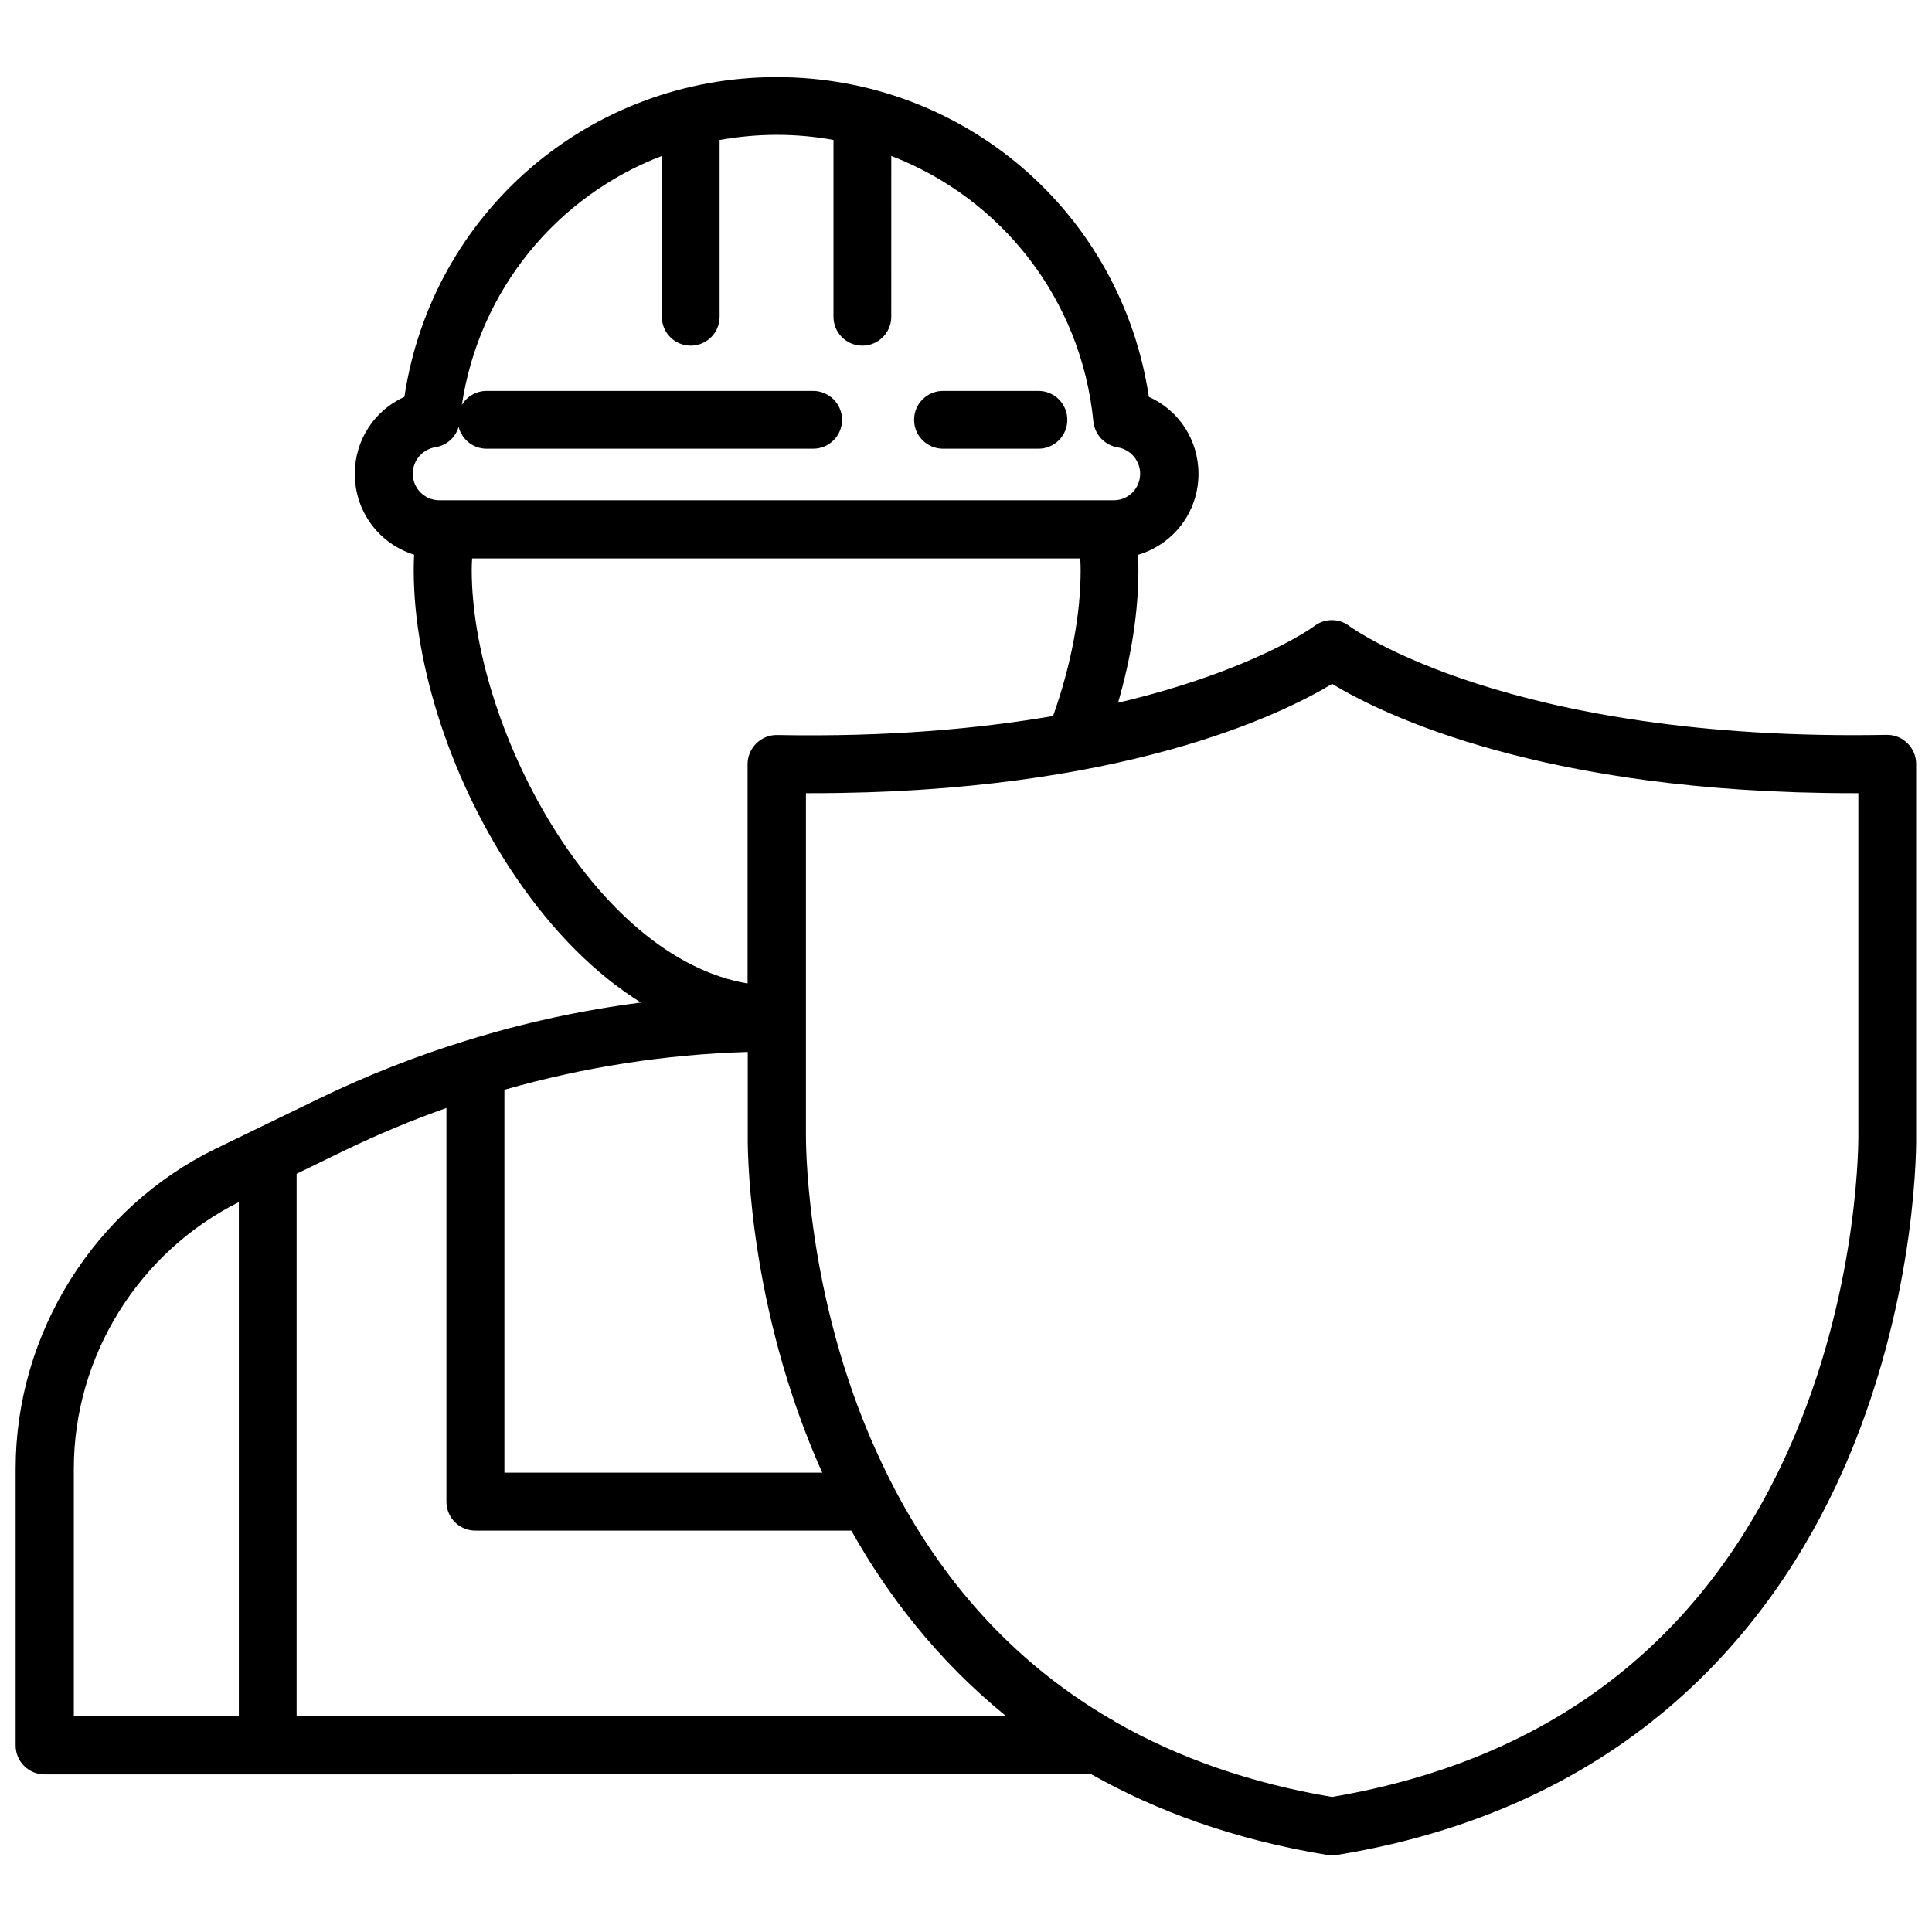<?xml version="1.0" encoding="UTF-8"?>
<!-- Uploaded to: ICON Repo, www.svgrepo.com, Generator: ICON Repo Mixer Tools -->
<svg width="800px" height="800px" version="1.1" viewBox="144 144 512 512" xmlns="http://www.w3.org/2000/svg">
 <defs>
  <clipPath id="a">
   <path d="m148.09 164h503.81v472h-503.81z"/>
  </clipPath>
 </defs>
 <g clip-path="url(#a)">
  <path d="m651.8 444.54v-98.09c0-2.066-0.805-4.031-2.316-5.492-1.461-1.461-3.477-2.266-5.543-2.215-100.36 1.863-141.92-28.516-142.33-28.816-2.719-2.117-6.551-2.117-9.32 0-0.25 0.203-16.223 11.84-51.992 20.305 3.527-12.191 5.391-24.133 5.391-35.164 0-1.359-0.051-2.719-0.102-4.031 9.32-2.769 16.02-11.285 16.02-21.461 0-9.02-5.238-16.879-13.148-20.402-7.305-48.668-48.871-84.742-98.645-84.742-49.777 0-91.34 36.074-98.645 84.742-7.859 3.527-13.148 11.387-13.148 20.402 0 10.078 6.551 18.59 15.719 21.41-0.051 1.359-0.102 2.719-0.102 4.133 0 25.797 10.43 57.031 27.207 81.566 9.875 14.461 21.059 25.543 33 33-15.617 2.016-31.035 5.34-46.098 10.027-13.301 4.082-26.5 9.27-39.297 15.469l-27.207 13.199c-32.242 15.668-53.102 48.969-53.102 84.84v73.355c0 4.231 3.426 7.656 7.656 7.656l277.45-0.008c17.23 9.723 37.887 17.332 62.523 21.363 0.402 0.051 0.805 0.102 1.258 0.102 0.402 0 0.805-0.051 1.258-0.102 81.012-13.25 118.5-64.688 135.68-105.5 18.391-43.836 17.887-83.988 17.836-85.551zm-392.41-182.03c2.973-0.453 5.34-2.57 6.144-5.391 0.855 3.324 3.828 5.793 7.406 5.793h86.555c4.231 0 7.656-3.426 7.656-7.656 0-4.231-3.426-7.656-7.656-7.656h-86.555c-2.769 0-5.238 1.512-6.551 3.727 4.637-30.684 25.344-55.418 53.004-66v42.621c0 4.231 3.426 7.656 7.656 7.656s7.656-3.426 7.656-7.656v-46.855c4.887-0.855 9.926-1.359 15.113-1.359 5.141 0 10.176 0.453 15.062 1.359v46.855c0 4.231 3.426 7.656 7.656 7.656 4.231 0 7.656-3.426 7.656-7.656l0.008-42.621c28.969 11.133 50.332 37.734 53.555 70.383 0.352 3.477 3.023 6.297 6.449 6.852 3.375 0.504 5.945 3.527 5.945 6.953 0 3.828-2.973 6.953-6.801 7.055-0.203 0-0.402 0-0.555 0.051 0.102 0 0.25-0.051 0.301-0.051h-178.6-0.301c-3.828-0.152-6.801-3.223-6.801-7.055 0-3.477 2.57-6.449 5.996-7.004zm9.621 32.547c0-1.059 0.051-2.066 0.102-3.074h161.17c0.051 1.008 0.102 2.066 0.102 3.074 0 11.891-2.519 25.191-7.305 38.691-19.699 3.375-43.883 5.594-73.102 5.039-2.066-0.051-4.031 0.754-5.543 2.215-1.461 1.461-2.316 3.426-2.316 5.492v58.141c-40.961-6.953-73.105-68.566-73.105-109.58zm8.664 137.74c21.008-5.996 42.621-9.371 64.488-10.027v21.613c-0.051 1.715-0.555 41.867 17.887 85.648 0.605 1.41 1.211 2.82 1.863 4.231l-84.238 0.004zm-114.11 100.41c0-29.727 17.129-57.332 43.73-70.633v136.28l-43.73-0.004zm59.043 65.645v-143.79l12.543-6.098c8.867-4.281 17.984-8.113 27.156-11.336v104.34c0 4.231 3.426 7.656 7.656 7.656h99.652c9.473 16.93 22.723 34.309 41.012 49.172h-188.02zm397.16-74.766c-22.672 53.809-63.984 86.152-122.78 96.125-21.461-3.629-40.605-10.277-57.332-19.852-0.504-0.352-1.059-0.707-1.613-0.957-23.93-14.055-42.875-34.207-56.73-60.355-0.051-0.152-0.152-0.301-0.203-0.402-2.367-4.535-4.586-9.219-6.648-14.055-17.332-40.859-16.879-79.5-16.879-80.004v-90.383h1.461c82.172 0 124.64-20.906 137.99-28.969 13.352 8.113 55.82 28.969 137.99 28.969h1.461v90.484c0.004 0.352 0.457 38.59-16.723 79.398z"/>
 </g>
 <path d="m393.9 262.91h25.293c4.231 0 7.656-3.426 7.656-7.656 0-4.231-3.426-7.656-7.656-7.656h-25.293c-4.231 0-7.656 3.426-7.656 7.656 0 4.231 3.426 7.656 7.656 7.656z"/>
</svg>